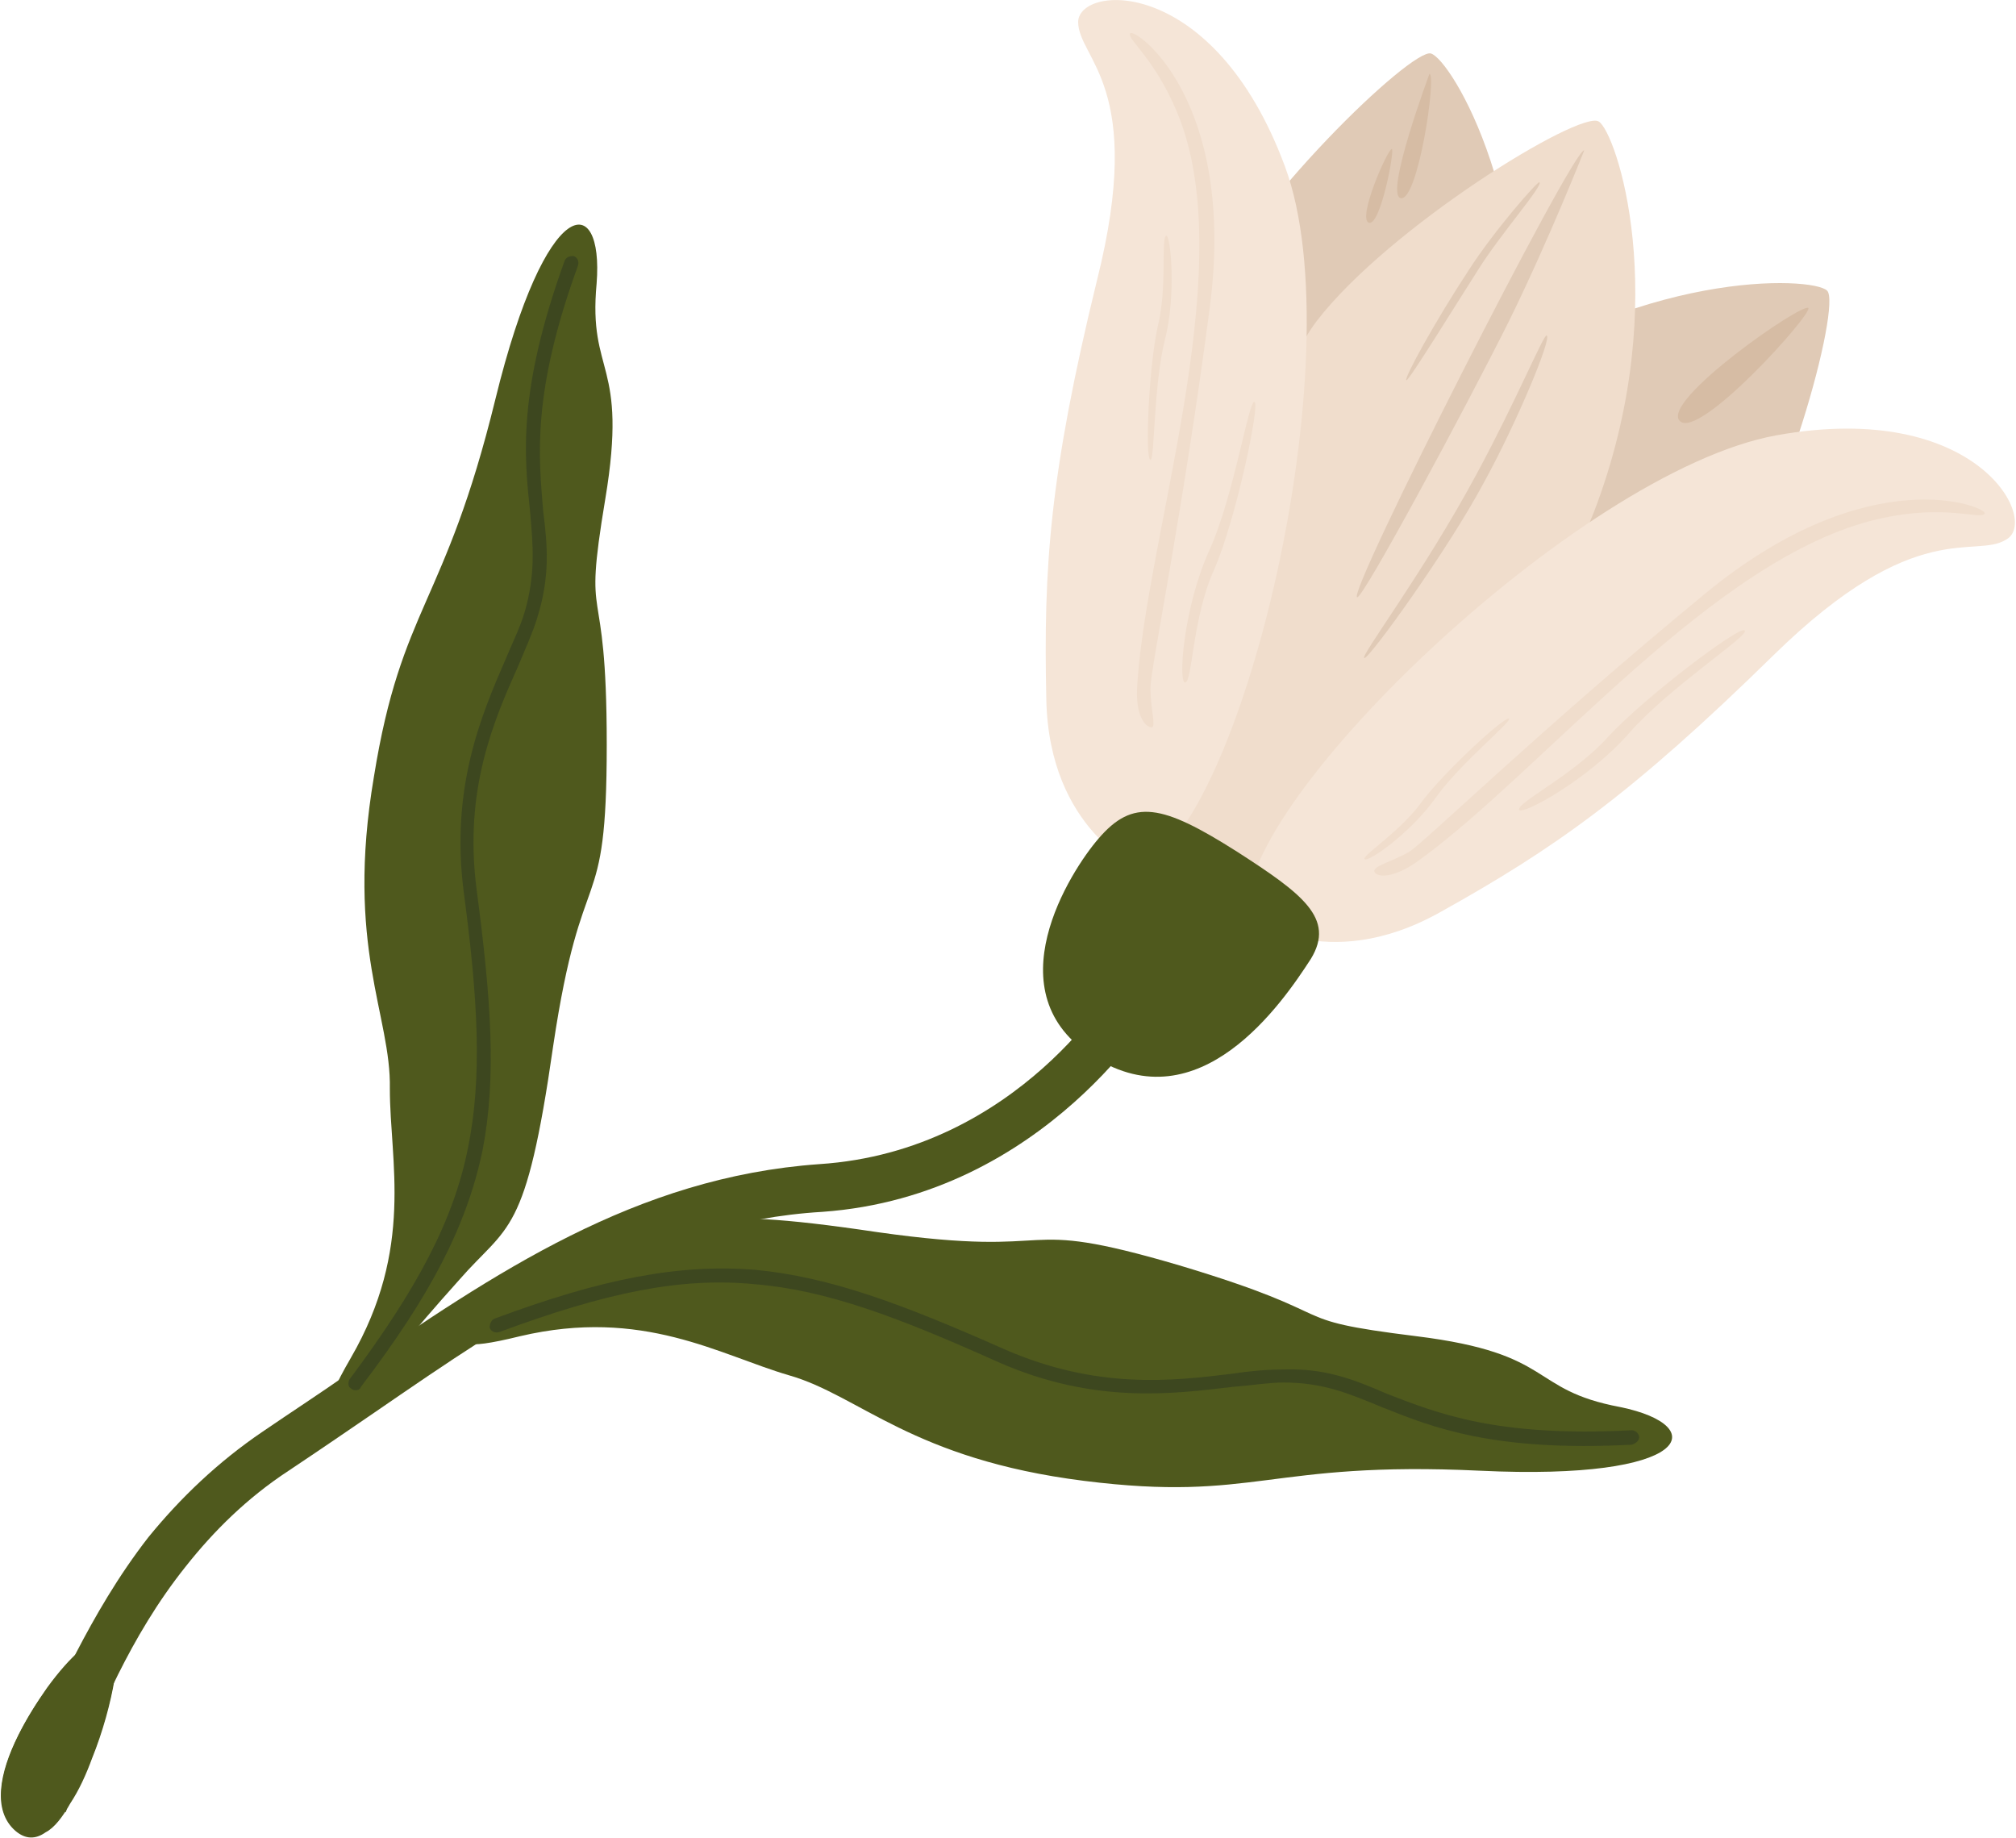 <?xml version="1.0" encoding="UTF-8"?>
<!-- Creator: CorelDRAW -->
<svg xmlns="http://www.w3.org/2000/svg" xmlns:xlink="http://www.w3.org/1999/xlink" xmlns:xodm="http://www.corel.com/coreldraw/odm/2003" xml:space="preserve" width="396px" height="361px" version="1.1" style="shape-rendering:geometricPrecision; text-rendering:geometricPrecision; image-rendering:optimizeQuality; fill-rule:evenodd; clip-rule:evenodd" viewBox="0 0 13.93 12.71">
 <defs>
  <style type="text/css">
   <![CDATA[
    .fil2 {fill:#4F591D}
    .fil5 {fill:#D6BCA4}
    .fil0 {fill:#E0CAB6}
    .fil3 {fill:#F0DDCC}
    .fil4 {fill:#F5E5D7}
    .fil6 {fill:#3D471F;fill-rule:nonzero}
    .fil1 {fill:#4F591D;fill-rule:nonzero}
   ]]>
  </style>
 </defs>
 <g id="Ebene_x0020_1">
  <g id="_2729042007568">
   <path class="fil0" d="M8.33 6.29c0.48,0.19 1.94,-1.84 2.13,-3.34 0.2,-1.5 -0.43,-2.54 -0.57,-2.58 -0.13,-0.04 -1.25,1.03 -1.6,1.78 -0.34,0.74 -0.41,3.94 0.04,4.14z"></path>
   <path class="fil0" d="M8.19 6.23c-0.4,-0.33 0.68,-2.58 1.9,-3.47 1.22,-0.9 2.44,-0.85 2.54,-0.75 0.1,0.1 -0.3,1.6 -0.79,2.26 -0.48,0.66 -3.25,2.26 -3.65,1.96z"></path>
   <path class="fil1" d="M7.72 6.78c0,0.01 -0.68,1.18 -2.06,1.27 -1.27,0.09 -2.24,0.75 -3.26,1.45 -0.2,0.14 -0.4,0.27 -0.59,0.4 -0.31,0.21 -0.57,0.46 -0.79,0.73 -0.21,0.27 -0.37,0.55 -0.5,0.8 -0.28,0.56 -0.38,1.03 -0.38,1.03l0.31 0.07c0,0 0.1,-0.43 0.36,-0.95 0.12,-0.24 0.27,-0.5 0.47,-0.75 0.19,-0.24 0.42,-0.47 0.71,-0.66 0.21,-0.14 0.4,-0.27 0.59,-0.4 0.99,-0.68 1.92,-1.32 3.1,-1.39 1.55,-0.11 2.32,-1.43 2.32,-1.43l-0.28 -0.17z"></path>
   <path class="fil2" d="M0.1 12.65c-0.39,-0.33 0.51,-1.46 0.67,-1.35 0.16,0.11 -0.3,1.69 -0.67,1.35z"></path>
   <path class="fil1" d="M0.11 12.65c-0.16,-0.13 -0.1,-0.39 0.02,-0.65 0.06,-0.11 0.13,-0.23 0.2,-0.33 0.08,-0.1 0.16,-0.19 0.23,-0.25 0.09,-0.09 0.17,-0.14 0.21,-0.11 0.07,0.05 -0.01,0.48 -0.15,0.84 -0.04,0.12 -0.09,0.23 -0.15,0.32 -0.05,0.09 -0.11,0.16 -0.17,0.19 -0.07,0.04 -0.13,0.05 -0.19,-0.01l0 0zm0.01 -0.65c-0.13,0.26 -0.18,0.52 -0.02,0.66 0.07,0.06 0.14,0.06 0.21,0.01 0.06,-0.03 0.12,-0.11 0.17,-0.2 0.06,-0.09 0.11,-0.2 0.15,-0.31 0.15,-0.37 0.22,-0.81 0.14,-0.86 -0.04,-0.03 -0.12,0.01 -0.22,0.11 -0.07,0.06 -0.15,0.15 -0.23,0.26 -0.07,0.1 -0.14,0.21 -0.2,0.33z"></path>
   <path class="fil3" d="M8.23 6.27c0.43,0.3 2.29,-1.37 2.81,-2.79 0.52,-1.42 0.13,-2.57 0.01,-2.64 -0.13,-0.08 -1.45,0.73 -1.95,1.38 -0.5,0.65 -1.27,3.76 -0.87,4.05z"></path>
   <path class="fil4" d="M8.63 6.34c0,0 0.53,0.41 1.32,-0.03 0.79,-0.44 1.32,-0.81 2.31,-1.78 0.99,-0.97 1.39,-0.66 1.61,-0.8 0.23,-0.13 -0.2,-0.97 -1.59,-0.72 -1.38,0.25 -3.81,2.61 -3.65,3.33z"></path>
   <path class="fil4" d="M7.87 6c0,0 -0.62,-0.26 -0.64,-1.16 -0.02,-0.91 0.02,-1.55 0.35,-2.9 0.34,-1.35 -0.13,-1.53 -0.13,-1.79 0.01,-0.26 0.94,-0.32 1.43,1 0.49,1.32 -0.31,4.61 -1.01,4.85z"></path>
   <path class="fil2" d="M9.06 6.63c-0.2,0.31 -0.77,1.14 -1.5,0.68 -0.71,-0.44 -0.16,-1.29 0.03,-1.51 0.24,-0.28 0.44,-0.24 0.96,0.09 0.45,0.29 0.68,0.46 0.51,0.74z"></path>
   <path class="fil5" d="M12.5 2.13c0.03,0.04 -0.76,0.92 -0.89,0.78 -0.13,-0.14 0.85,-0.82 0.89,-0.78z"></path>
   <path class="fil5" d="M9.88 0.51c0,0 -0.31,0.83 -0.2,0.86 0.12,0.03 0.25,-0.85 0.2,-0.86z"></path>
   <path class="fil5" d="M9.62 1.03c-0.03,0 -0.24,0.48 -0.16,0.51 0.08,0.03 0.18,-0.5 0.16,-0.51z"></path>
   <path class="fil0" d="M10.95 1.04c-0.07,-0.03 -1.65,3.08 -1.57,3.09 0.04,0.01 0.74,-1.29 1.05,-1.91 0.28,-0.57 0.52,-1.18 0.52,-1.18z"></path>
   <path class="fil0" d="M10.69 2.32c-0.02,-0.01 -0.21,0.45 -0.48,0.95 -0.37,0.69 -0.82,1.28 -0.78,1.28 0.03,0.01 0.58,-0.75 0.83,-1.22 0.23,-0.42 0.47,-1 0.43,-1.01z"></path>
   <path class="fil0" d="M10.64 1.26c-0.01,-0.01 -0.31,0.33 -0.49,0.61 -0.23,0.35 -0.45,0.75 -0.43,0.76 0.02,0 0.34,-0.52 0.5,-0.77 0.15,-0.24 0.45,-0.58 0.42,-0.6z"></path>
   <path class="fil3" d="M13.72 3.55c0.02,-0.04 -0.79,-0.39 -1.94,0.56 -1.14,0.94 -1.93,1.71 -2.04,1.78 -0.12,0.07 -0.26,0.1 -0.24,0.14 0.01,0.03 0.12,0.06 0.32,-0.09 0.85,-0.62 2.03,-2.09 3.16,-2.35 0.47,-0.11 0.72,0.01 0.74,-0.04z"></path>
   <path class="fil3" d="M7.81 0.23c0.03,-0.04 0.74,0.45 0.55,1.9 -0.19,1.45 -0.41,2.49 -0.41,2.63 0,0.14 0.04,0.26 0.01,0.27 -0.04,0 -0.12,-0.07 -0.1,-0.31 0.07,-1.03 0.68,-2.78 0.31,-3.85 -0.16,-0.45 -0.39,-0.6 -0.36,-0.64z"></path>
   <path class="fil3" d="M12.06 4.36c-0.03,-0.04 -0.69,0.46 -0.94,0.73 -0.24,0.27 -0.64,0.46 -0.62,0.51 0.02,0.04 0.48,-0.21 0.76,-0.53 0.28,-0.32 0.84,-0.68 0.8,-0.71z"></path>
   <path class="fil3" d="M8.67 2.78c0.04,0.01 -0.13,0.82 -0.28,1.16 -0.15,0.33 -0.15,0.78 -0.2,0.78 -0.05,0 -0.01,-0.53 0.17,-0.92 0.17,-0.38 0.27,-1.04 0.31,-1.02z"></path>
   <path class="fil3" d="M10.43 4.97c-0.03,-0.02 -0.45,0.37 -0.6,0.57 -0.15,0.21 -0.41,0.37 -0.4,0.4 0.02,0.03 0.32,-0.18 0.49,-0.42 0.17,-0.24 0.53,-0.53 0.51,-0.55z"></path>
   <path class="fil3" d="M7.95 3.18c-0.04,-0.01 -0.01,-0.65 0.05,-0.92 0.07,-0.28 0.02,-0.62 0.06,-0.63 0.03,0 0.07,0.41 -0.01,0.72 -0.08,0.32 -0.07,0.84 -0.1,0.83z"></path>
   <path class="fil2" d="M2.66 9.45c0,0 0.16,-0.21 0.51,-0.6 0.34,-0.39 0.46,-0.29 0.65,-1.62 0.2,-1.34 0.37,-0.83 0.37,-2.08 0,-1.24 -0.17,-0.74 -0.01,-1.7 0.16,-0.96 -0.12,-0.85 -0.06,-1.49 0.05,-0.64 -0.35,-0.63 -0.7,0.8 -0.35,1.43 -0.65,1.43 -0.84,2.61 -0.2,1.18 0.12,1.65 0.11,2.16 0,0.5 0.17,1.1 -0.27,1.86 -0.44,0.76 0.24,0.06 0.24,0.06z"></path>
   <path class="fil6" d="M2.41 9.54c-0.01,0.02 -0.01,0.05 0.01,0.06 0.02,0.02 0.06,0.02 0.07,-0.01 0.48,-0.63 0.73,-1.11 0.84,-1.63 0.1,-0.51 0.06,-1.05 -0.04,-1.81 -0.09,-0.69 0.12,-1.17 0.29,-1.55 0.05,-0.12 0.1,-0.23 0.13,-0.33 0.09,-0.29 0.07,-0.5 0.04,-0.74 -0.03,-0.37 -0.08,-0.81 0.24,-1.69 0.01,-0.03 0,-0.06 -0.03,-0.07 -0.03,0 -0.05,0.01 -0.06,0.03 -0.33,0.91 -0.28,1.36 -0.24,1.74 0.02,0.23 0.04,0.43 -0.04,0.7 -0.03,0.1 -0.08,0.2 -0.13,0.32 -0.17,0.39 -0.38,0.89 -0.29,1.6 0.1,0.75 0.13,1.29 0.03,1.78 -0.1,0.5 -0.35,0.97 -0.82,1.6z"></path>
   <path class="fil2" d="M3.6 9c0,0 0.25,-0.1 0.72,-0.32 0.47,-0.21 0.4,-0.36 1.74,-0.16 1.34,0.19 0.9,-0.12 2.09,0.23 1.2,0.36 0.67,0.37 1.64,0.49 0.97,0.12 0.77,0.37 1.41,0.49 0.63,0.13 0.5,0.51 -0.97,0.44 -1.47,-0.07 -1.55,0.22 -2.74,0.07 -1.19,-0.15 -1.55,-0.59 -2.04,-0.73 -0.48,-0.14 -1.01,-0.47 -1.86,-0.27 -0.85,0.21 0.01,-0.24 0.01,-0.24z"></path>
   <path class="fil6" d="M3.41 9.12c-0.02,0.01 -0.03,0.04 -0.03,0.06 0.01,0.03 0.04,0.04 0.07,0.03 0.73,-0.27 1.25,-0.38 1.76,-0.33 0.5,0.04 1,0.23 1.69,0.54 0.66,0.29 1.2,0.22 1.62,0.17 0.13,-0.01 0.25,-0.03 0.35,-0.03 0.28,0 0.46,0.08 0.68,0.17 0.35,0.14 0.77,0.31 1.73,0.26 0.03,-0.01 0.05,-0.03 0.05,-0.05 0,-0.03 -0.03,-0.05 -0.05,-0.05 -0.94,0.05 -1.35,-0.12 -1.69,-0.25 -0.23,-0.1 -0.43,-0.18 -0.72,-0.17 -0.11,0 -0.23,0.01 -0.36,0.03 -0.41,0.05 -0.93,0.11 -1.57,-0.17 -0.7,-0.31 -1.2,-0.5 -1.73,-0.55 -0.52,-0.04 -1.05,0.06 -1.8,0.34z"></path>
  </g>
 </g>
</svg>
